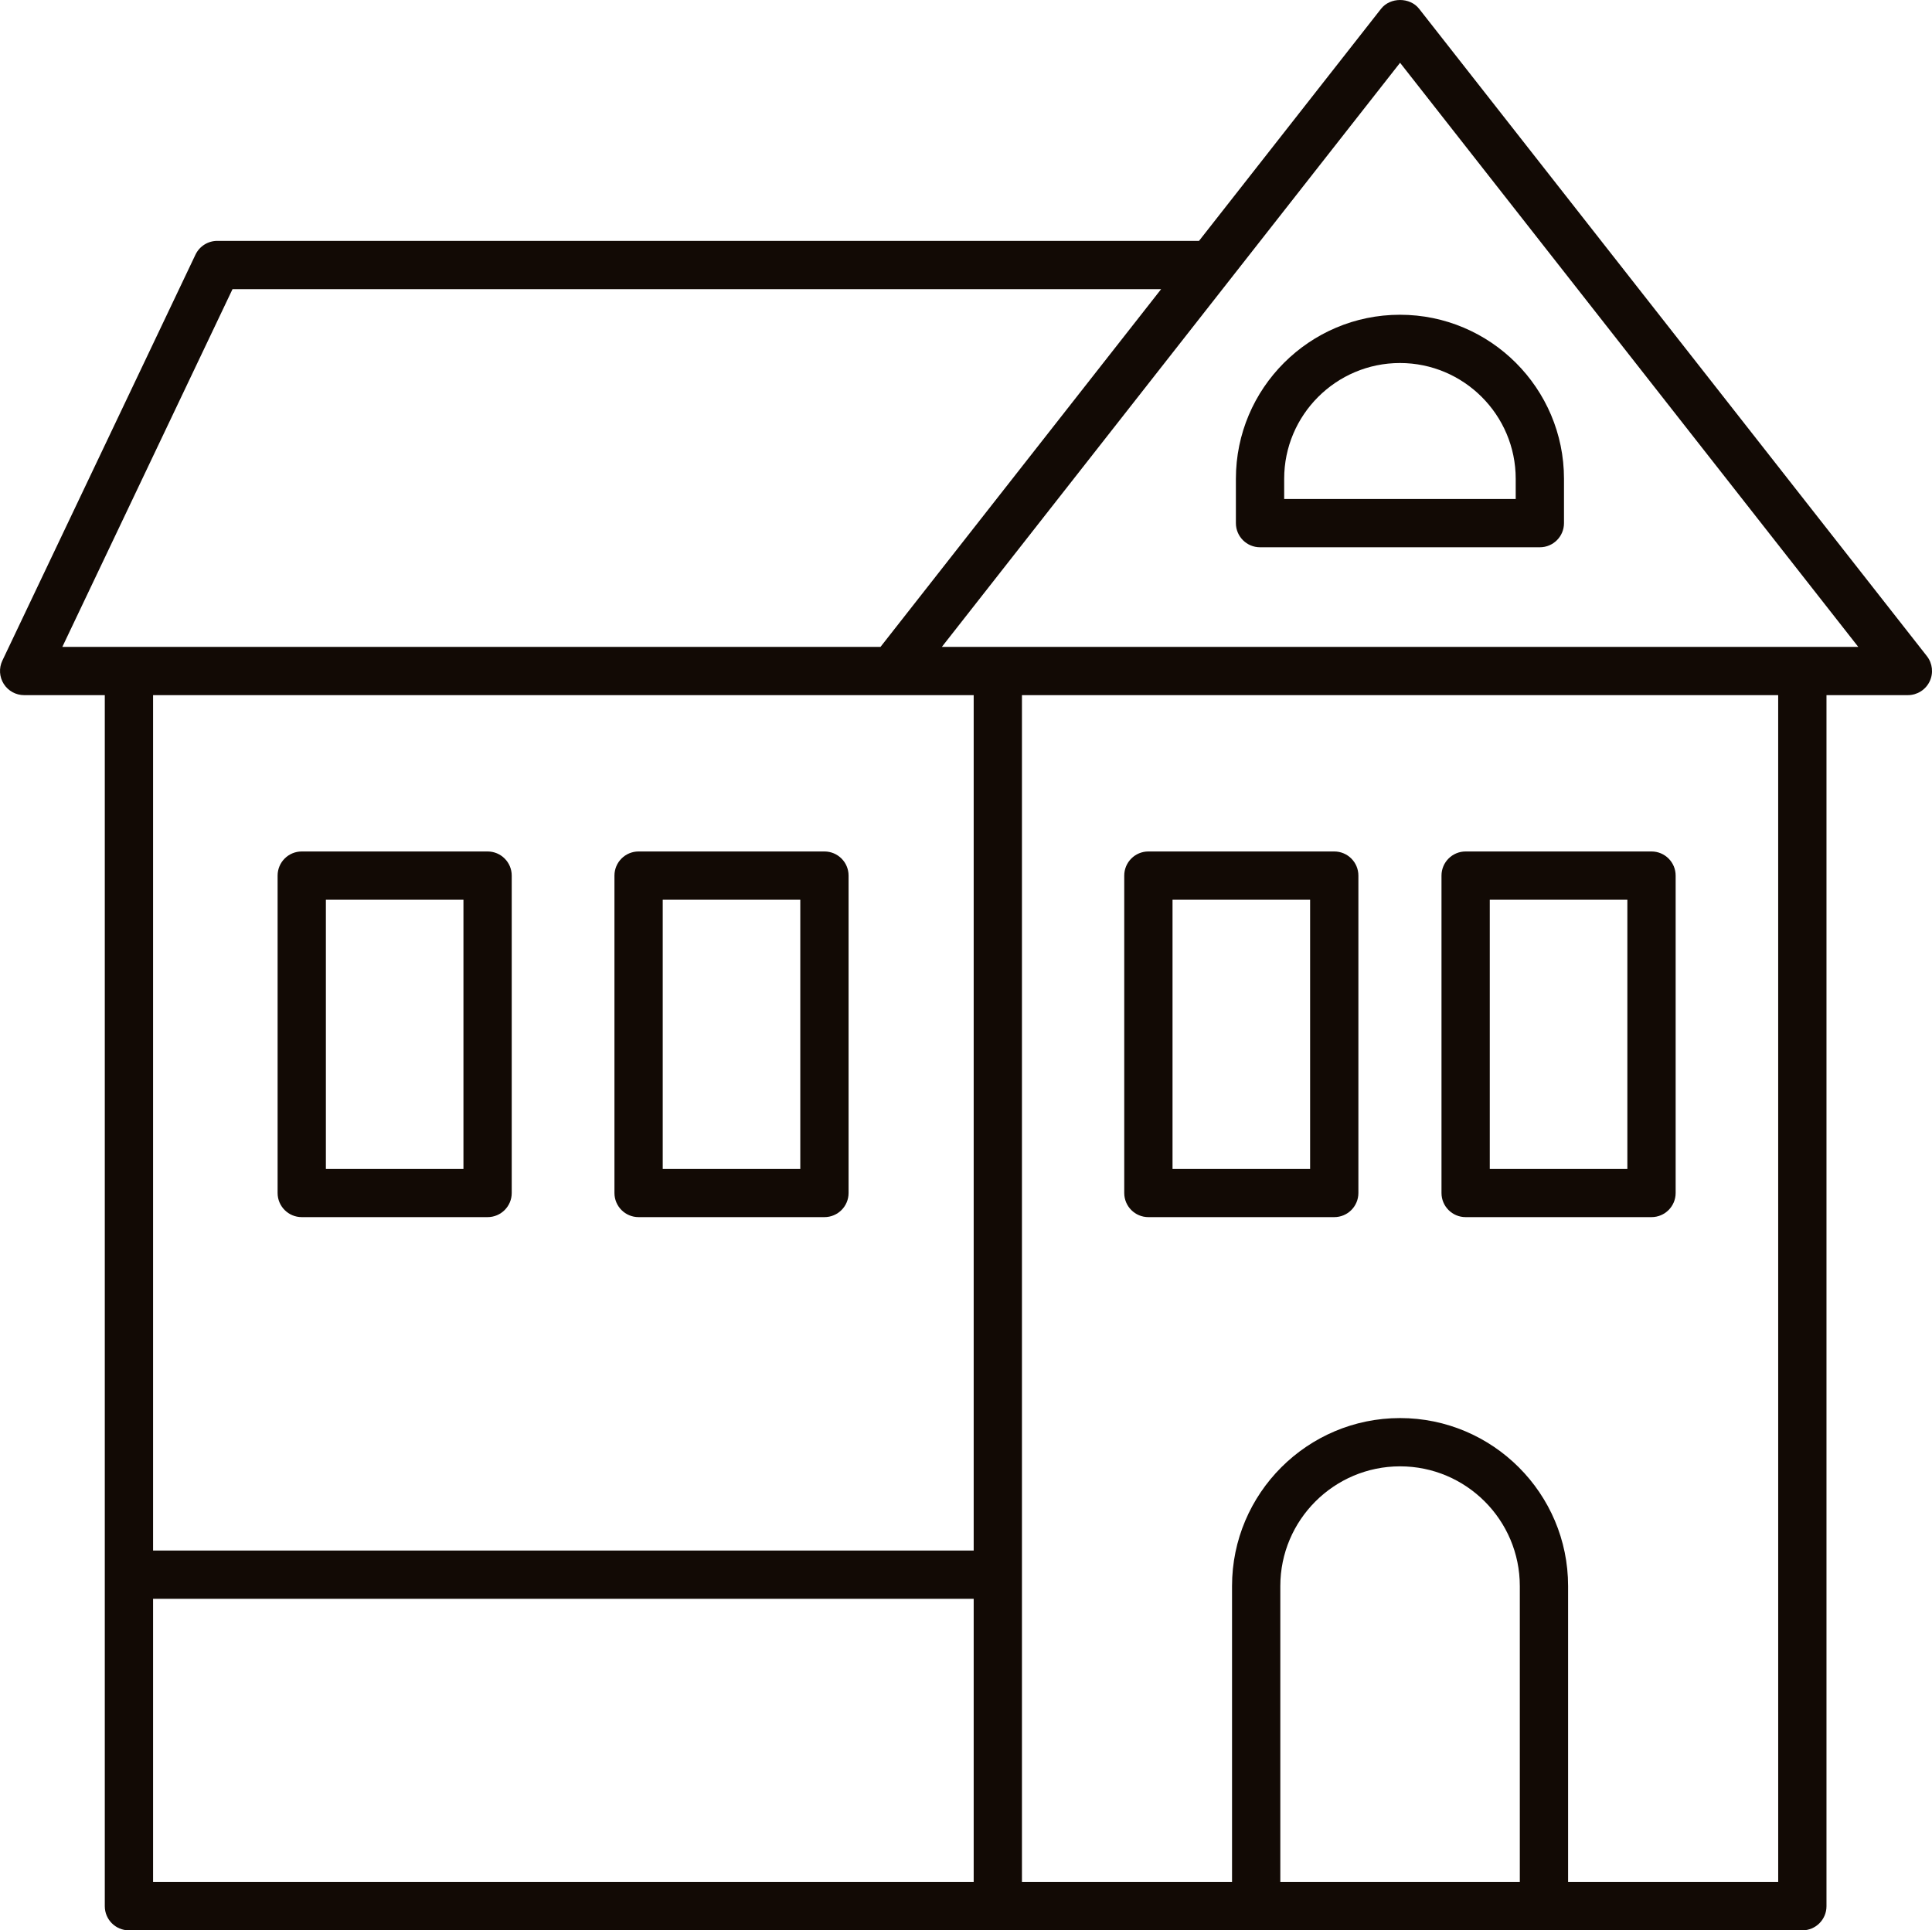 <?xml version="1.0" encoding="UTF-8"?>
<svg xmlns="http://www.w3.org/2000/svg" version="1.1" viewBox="120 120.24 960.36 959.76">
  <g fill="#120a05">
    <path d="m132 465.86h40.09v602.14c0 6.629 5.367 12 12 12h831.82c6.633 0 12-5.371 12-12v-602.14h40.453c4.594 0 8.777-2.617 10.793-6.75 2.004-4.133 1.488-9.043-1.348-12.656l-252.41-321.86c-4.547-5.801-14.344-5.801-18.891 0l-90.504 115.41h-488c-4.629 0-8.848 2.668-10.84 6.844l-96 201.86c-1.77 3.723-1.5 8.086 0.691 11.566 2.203 3.484 6.035 5.59 10.148 5.59zm472 0v425.3l-407.91 0.004v-425.3zm-407.91 449.3h407.91v140.84h-407.91zm679.38 140.84h-119.05v-147.18c0-32.82 26.707-59.52 59.531-59.52s59.52 26.703 59.52 59.52zm128.44 0h-104.44v-147.18c0-46.055-37.477-83.52-83.531-83.52-46.055 0-83.52 37.465-83.52 83.52v147.18h-104.43v-590.14h375.91zm-187.96-904.55 227.75 290.41h-455.51zm-580.37 112.55h461.6l-139.49 177.86h-406.7z"></path>
    <path d="m746.34 392.34h139.09c6.633 0 12-5.371 12-12v-22.059c0-44.965-36.574-81.547-81.539-81.547-44.965 0-81.551 36.578-81.551 81.547v22.059c0 6.629 5.367 12 12 12zm12-34.059c0-31.73 25.816-57.547 57.551-57.547 31.723 0 57.539 25.816 57.539 57.547v10.059h-115.09z"></path>
    <path d="m690.84 725.39h92.391c6.633 0 12-5.371 12-12v-157.8c0-6.629-5.367-12-12-12h-92.391c-6.633 0-12 5.371-12 12v157.8c0 6.629 5.367 12 12 12zm12-157.8h68.391v133.8h-68.391z"></path>
    <path d="m437.43 725.39h92.379c6.633 0 12-5.371 12-12v-157.8c0-6.629-5.367-12-12-12h-92.379c-6.633 0-12 5.371-12 12v157.8c0 6.629 5.367 12 12 12zm12-157.8h68.379v133.8h-68.379z"></path>
    <path d="m269.99 725.39h92.379c6.633 0 12-5.371 12-12v-157.8c0-6.629-5.367-12-12-12h-92.379c-6.633 0-12 5.371-12 12v157.8c0 6.629 5.367 12 12 12zm12-157.8h68.379v133.8h-68.379z"></path>
    <path d="m848.54 725.39h92.391c6.633 0 12-5.371 12-12v-157.8c0-6.629-5.367-12-12-12h-92.391c-6.633 0-12 5.371-12 12v157.8c0 6.629 5.367 12 12 12zm12-157.8h68.391v133.8h-68.391z"></path>
  </g>
</svg>
